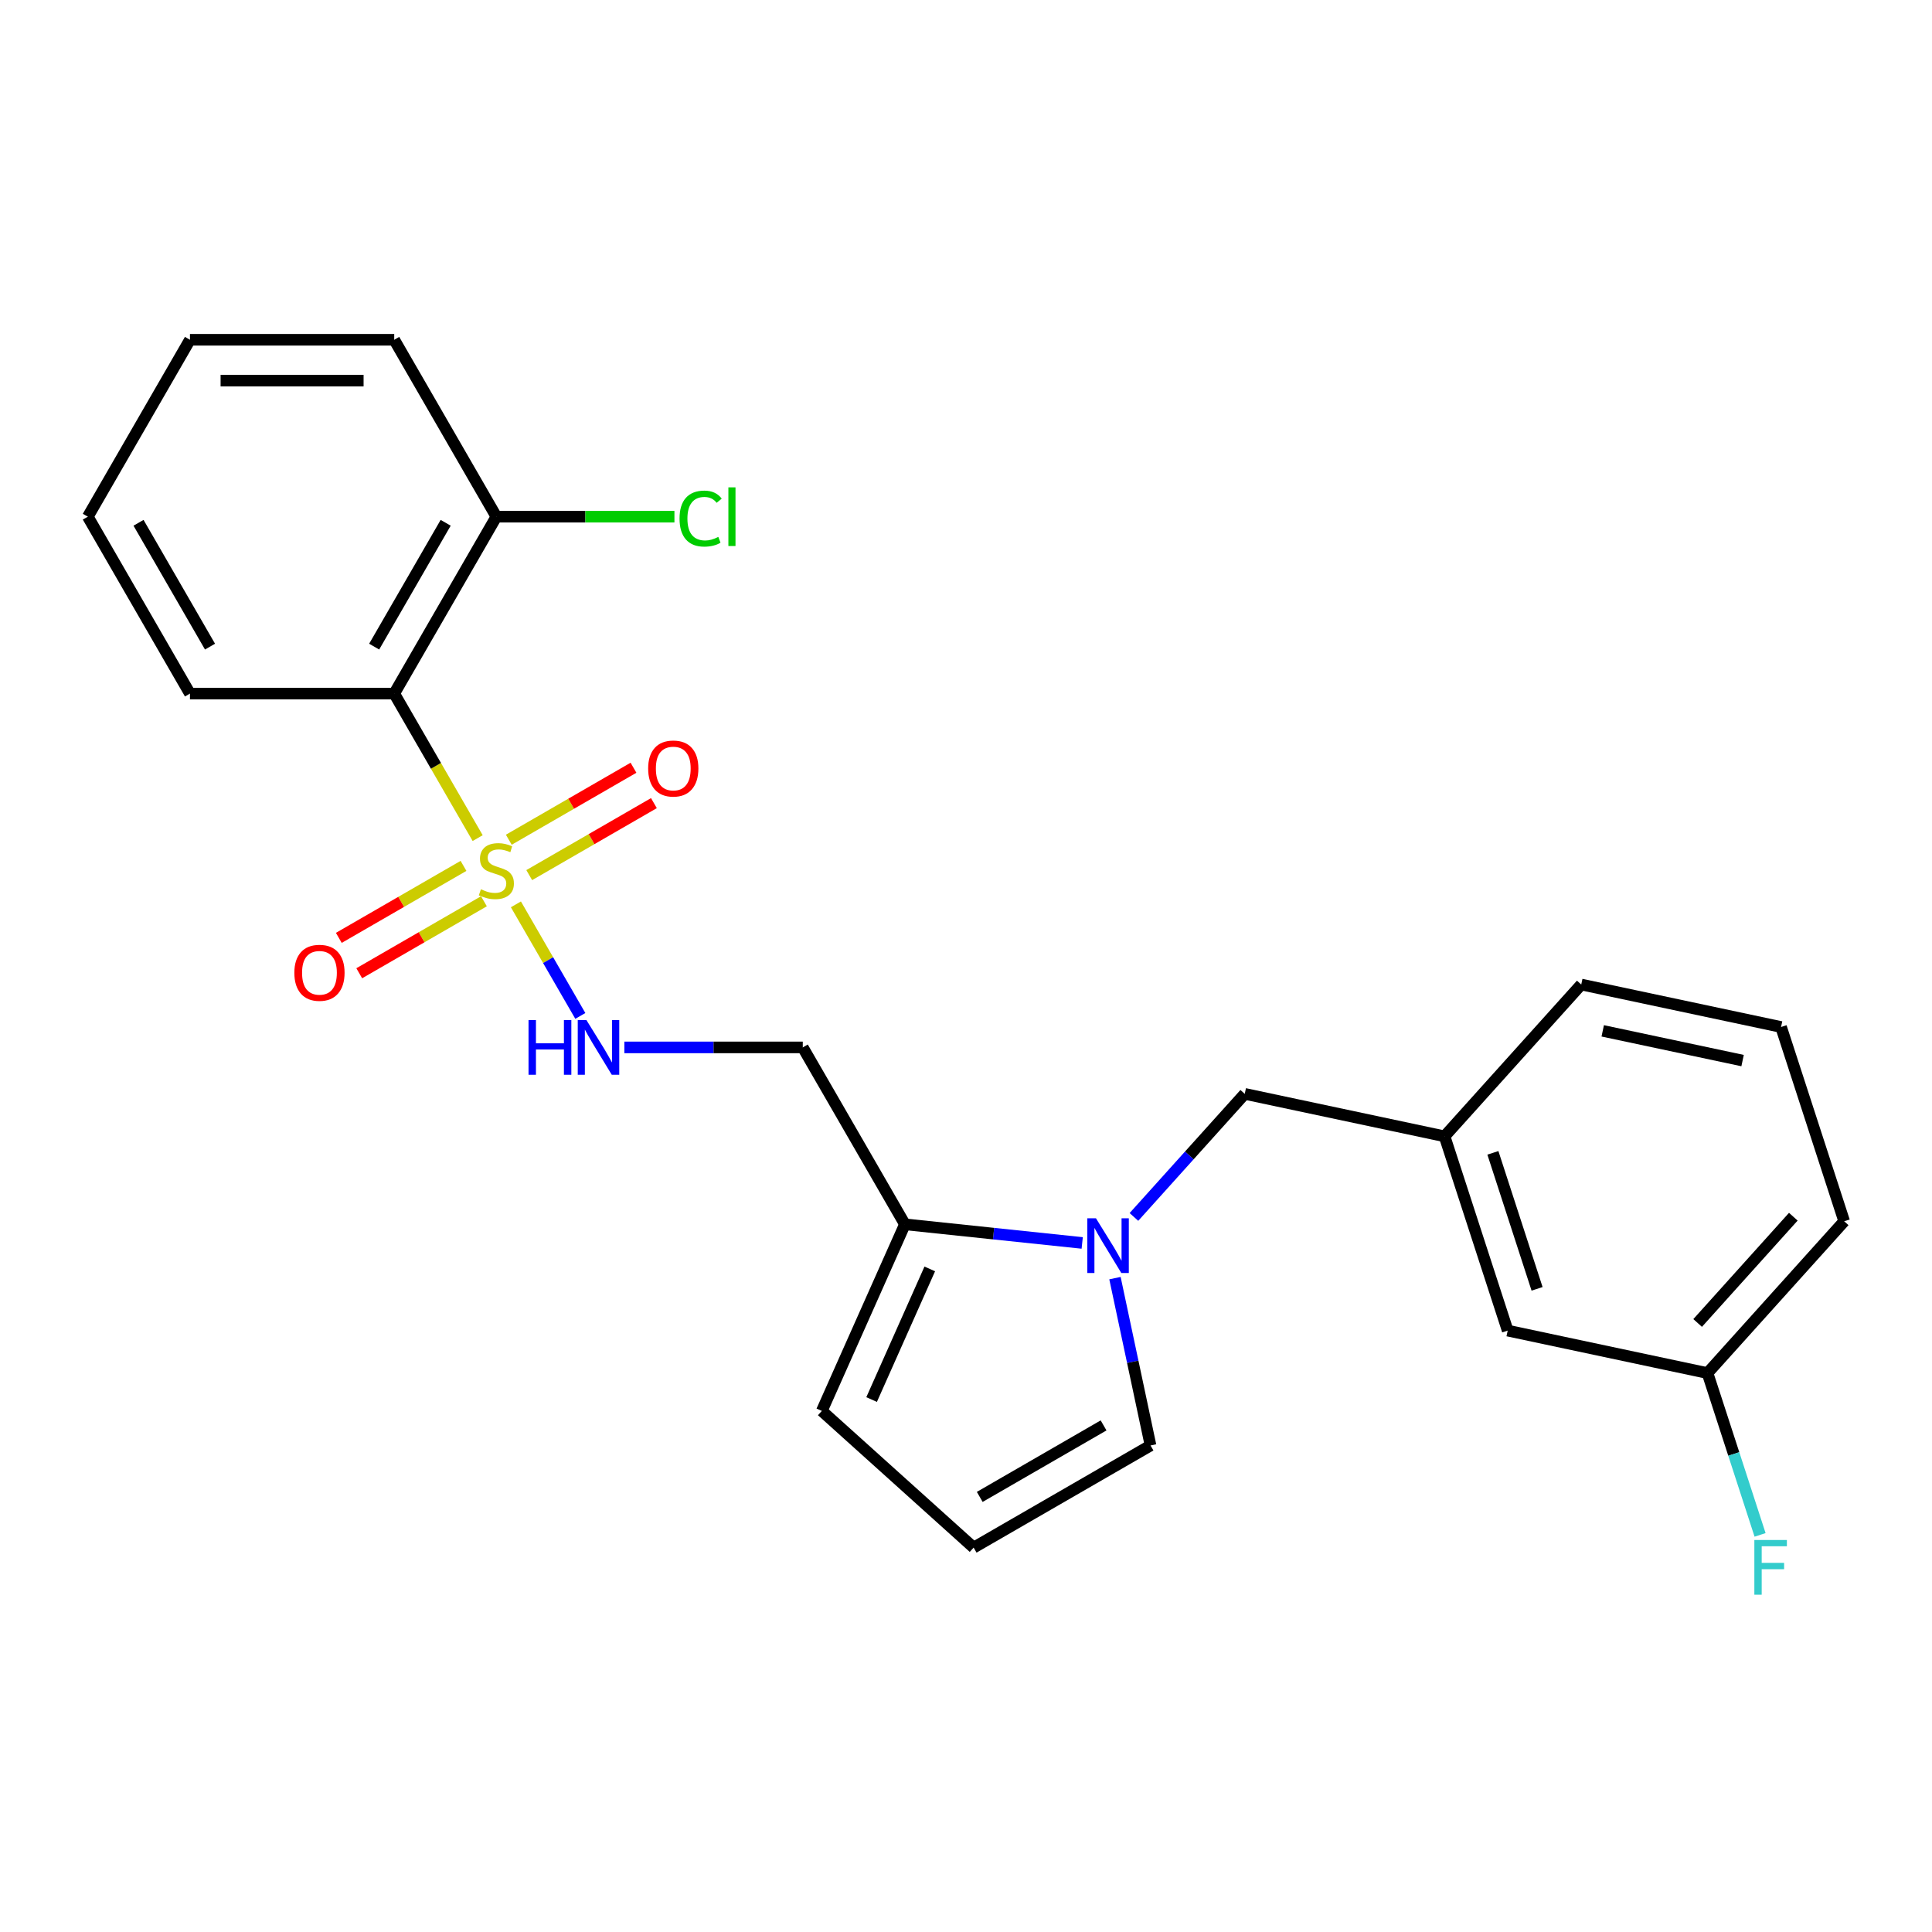 <?xml version='1.0' encoding='iso-8859-1'?>
<svg version='1.1' baseProfile='full'
              xmlns='http://www.w3.org/2000/svg'
                      xmlns:rdkit='http://www.rdkit.org/xml'
                      xmlns:xlink='http://www.w3.org/1999/xlink'
                  xml:space='preserve'
width='1000px' height='1000px' viewBox='0 0 1000 1000'>
<!-- END OF HEADER -->
<rect style='opacity:1.0;fill:#FFFFFF;stroke:none' width='1000' height='1000' x='0' y='0'> </rect>
<path class='bond-0' d='M 247.24,433.805 L 225.646,396.403' style='fill:none;fill-rule:evenodd;stroke:#CCCC00;stroke-width:6px;stroke-linecap:butt;stroke-linejoin:miter;stroke-opacity:1' />
<path class='bond-0' d='M 225.646,396.403 L 204.052,359.002' style='fill:none;fill-rule:evenodd;stroke:#000000;stroke-width:6px;stroke-linecap:butt;stroke-linejoin:miter;stroke-opacity:1' />
<path class='bond-3' d='M 267.035,468.091 L 283.705,496.964' style='fill:none;fill-rule:evenodd;stroke:#CCCC00;stroke-width:6px;stroke-linecap:butt;stroke-linejoin:miter;stroke-opacity:1' />
<path class='bond-3' d='M 283.705,496.964 L 300.374,525.837' style='fill:none;fill-rule:evenodd;stroke:#0000FF;stroke-width:6px;stroke-linecap:butt;stroke-linejoin:miter;stroke-opacity:1' />
<path class='bond-5' d='M 239.908,448.18 L 207.639,466.811' style='fill:none;fill-rule:evenodd;stroke:#CCCC00;stroke-width:6px;stroke-linecap:butt;stroke-linejoin:miter;stroke-opacity:1' />
<path class='bond-5' d='M 207.639,466.811 L 175.37,485.441' style='fill:none;fill-rule:evenodd;stroke:#FF0000;stroke-width:6px;stroke-linecap:butt;stroke-linejoin:miter;stroke-opacity:1' />
<path class='bond-5' d='M 250.481,466.493 L 218.212,485.124' style='fill:none;fill-rule:evenodd;stroke:#CCCC00;stroke-width:6px;stroke-linecap:butt;stroke-linejoin:miter;stroke-opacity:1' />
<path class='bond-5' d='M 218.212,485.124 L 185.943,503.754' style='fill:none;fill-rule:evenodd;stroke:#FF0000;stroke-width:6px;stroke-linecap:butt;stroke-linejoin:miter;stroke-opacity:1' />
<path class='bond-6' d='M 273.928,452.956 L 306.197,434.326' style='fill:none;fill-rule:evenodd;stroke:#CCCC00;stroke-width:6px;stroke-linecap:butt;stroke-linejoin:miter;stroke-opacity:1' />
<path class='bond-6' d='M 306.197,434.326 L 338.466,415.695' style='fill:none;fill-rule:evenodd;stroke:#FF0000;stroke-width:6px;stroke-linecap:butt;stroke-linejoin:miter;stroke-opacity:1' />
<path class='bond-6' d='M 263.355,434.643 L 295.624,416.013' style='fill:none;fill-rule:evenodd;stroke:#CCCC00;stroke-width:6px;stroke-linecap:butt;stroke-linejoin:miter;stroke-opacity:1' />
<path class='bond-6' d='M 295.624,416.013 L 327.893,397.382' style='fill:none;fill-rule:evenodd;stroke:#FF0000;stroke-width:6px;stroke-linecap:butt;stroke-linejoin:miter;stroke-opacity:1' />
<path class='bond-10' d='M 204.052,359.002 L 256.918,267.436' style='fill:none;fill-rule:evenodd;stroke:#000000;stroke-width:6px;stroke-linecap:butt;stroke-linejoin:miter;stroke-opacity:1' />
<path class='bond-10' d='M 193.669,334.694 L 230.675,270.597' style='fill:none;fill-rule:evenodd;stroke:#000000;stroke-width:6px;stroke-linecap:butt;stroke-linejoin:miter;stroke-opacity:1' />
<path class='bond-17' d='M 204.052,359.002 L 98.32,359.002' style='fill:none;fill-rule:evenodd;stroke:#000000;stroke-width:6px;stroke-linecap:butt;stroke-linejoin:miter;stroke-opacity:1' />
<path class='bond-1' d='M 560.15,643.346 L 514.266,638.523' style='fill:none;fill-rule:evenodd;stroke:#0000FF;stroke-width:6px;stroke-linecap:butt;stroke-linejoin:miter;stroke-opacity:1' />
<path class='bond-1' d='M 514.266,638.523 L 468.381,633.701' style='fill:none;fill-rule:evenodd;stroke:#000000;stroke-width:6px;stroke-linecap:butt;stroke-linejoin:miter;stroke-opacity:1' />
<path class='bond-7' d='M 586.917,629.889 L 615.599,598.034' style='fill:none;fill-rule:evenodd;stroke:#0000FF;stroke-width:6px;stroke-linecap:butt;stroke-linejoin:miter;stroke-opacity:1' />
<path class='bond-7' d='M 615.599,598.034 L 644.282,566.179' style='fill:none;fill-rule:evenodd;stroke:#000000;stroke-width:6px;stroke-linecap:butt;stroke-linejoin:miter;stroke-opacity:1' />
<path class='bond-8' d='M 577.105,661.556 L 586.311,704.865' style='fill:none;fill-rule:evenodd;stroke:#0000FF;stroke-width:6px;stroke-linecap:butt;stroke-linejoin:miter;stroke-opacity:1' />
<path class='bond-8' d='M 586.311,704.865 L 595.516,748.174' style='fill:none;fill-rule:evenodd;stroke:#000000;stroke-width:6px;stroke-linecap:butt;stroke-linejoin:miter;stroke-opacity:1' />
<path class='bond-2' d='M 468.381,633.701 L 415.515,542.134' style='fill:none;fill-rule:evenodd;stroke:#000000;stroke-width:6px;stroke-linecap:butt;stroke-linejoin:miter;stroke-opacity:1' />
<path class='bond-11' d='M 468.381,633.701 L 425.376,730.291' style='fill:none;fill-rule:evenodd;stroke:#000000;stroke-width:6px;stroke-linecap:butt;stroke-linejoin:miter;stroke-opacity:1' />
<path class='bond-11' d='M 481.249,656.79 L 451.145,724.404' style='fill:none;fill-rule:evenodd;stroke:#000000;stroke-width:6px;stroke-linecap:butt;stroke-linejoin:miter;stroke-opacity:1' />
<path class='bond-4' d='M 323.167,542.134 L 369.341,542.134' style='fill:none;fill-rule:evenodd;stroke:#0000FF;stroke-width:6px;stroke-linecap:butt;stroke-linejoin:miter;stroke-opacity:1' />
<path class='bond-4' d='M 369.341,542.134 L 415.515,542.134' style='fill:none;fill-rule:evenodd;stroke:#000000;stroke-width:6px;stroke-linecap:butt;stroke-linejoin:miter;stroke-opacity:1' />
<path class='bond-12' d='M 644.282,566.179 L 747.703,588.162' style='fill:none;fill-rule:evenodd;stroke:#000000;stroke-width:6px;stroke-linecap:butt;stroke-linejoin:miter;stroke-opacity:1' />
<path class='bond-25' d='M 595.516,748.174 L 503.95,801.04' style='fill:none;fill-rule:evenodd;stroke:#000000;stroke-width:6px;stroke-linecap:butt;stroke-linejoin:miter;stroke-opacity:1' />
<path class='bond-25' d='M 571.208,737.791 L 507.112,774.797' style='fill:none;fill-rule:evenodd;stroke:#000000;stroke-width:6px;stroke-linecap:butt;stroke-linejoin:miter;stroke-opacity:1' />
<path class='bond-9' d='M 503.95,801.04 L 425.376,730.291' style='fill:none;fill-rule:evenodd;stroke:#000000;stroke-width:6px;stroke-linecap:butt;stroke-linejoin:miter;stroke-opacity:1' />
<path class='bond-14' d='M 256.918,267.436 L 303.002,267.436' style='fill:none;fill-rule:evenodd;stroke:#000000;stroke-width:6px;stroke-linecap:butt;stroke-linejoin:miter;stroke-opacity:1' />
<path class='bond-14' d='M 303.002,267.436 L 349.086,267.436' style='fill:none;fill-rule:evenodd;stroke:#00CC00;stroke-width:6px;stroke-linecap:butt;stroke-linejoin:miter;stroke-opacity:1' />
<path class='bond-20' d='M 256.918,267.436 L 204.052,175.869' style='fill:none;fill-rule:evenodd;stroke:#000000;stroke-width:6px;stroke-linecap:butt;stroke-linejoin:miter;stroke-opacity:1' />
<path class='bond-13' d='M 747.703,588.162 L 780.376,688.718' style='fill:none;fill-rule:evenodd;stroke:#000000;stroke-width:6px;stroke-linecap:butt;stroke-linejoin:miter;stroke-opacity:1' />
<path class='bond-13' d='M 772.715,596.711 L 795.586,667.1' style='fill:none;fill-rule:evenodd;stroke:#000000;stroke-width:6px;stroke-linecap:butt;stroke-linejoin:miter;stroke-opacity:1' />
<path class='bond-19' d='M 747.703,588.162 L 818.451,509.588' style='fill:none;fill-rule:evenodd;stroke:#000000;stroke-width:6px;stroke-linecap:butt;stroke-linejoin:miter;stroke-opacity:1' />
<path class='bond-15' d='M 780.376,688.718 L 883.797,710.701' style='fill:none;fill-rule:evenodd;stroke:#000000;stroke-width:6px;stroke-linecap:butt;stroke-linejoin:miter;stroke-opacity:1' />
<path class='bond-16' d='M 883.797,710.701 L 897.404,752.578' style='fill:none;fill-rule:evenodd;stroke:#000000;stroke-width:6px;stroke-linecap:butt;stroke-linejoin:miter;stroke-opacity:1' />
<path class='bond-16' d='M 897.404,752.578 L 911.01,794.455' style='fill:none;fill-rule:evenodd;stroke:#33CCCC;stroke-width:6px;stroke-linecap:butt;stroke-linejoin:miter;stroke-opacity:1' />
<path class='bond-26' d='M 883.797,710.701 L 954.545,632.127' style='fill:none;fill-rule:evenodd;stroke:#000000;stroke-width:6px;stroke-linecap:butt;stroke-linejoin:miter;stroke-opacity:1' />
<path class='bond-26' d='M 878.695,684.766 L 928.218,629.764' style='fill:none;fill-rule:evenodd;stroke:#000000;stroke-width:6px;stroke-linecap:butt;stroke-linejoin:miter;stroke-opacity:1' />
<path class='bond-22' d='M 98.32,359.002 L 45.455,267.436' style='fill:none;fill-rule:evenodd;stroke:#000000;stroke-width:6px;stroke-linecap:butt;stroke-linejoin:miter;stroke-opacity:1' />
<path class='bond-22' d='M 108.704,334.694 L 71.698,270.597' style='fill:none;fill-rule:evenodd;stroke:#000000;stroke-width:6px;stroke-linecap:butt;stroke-linejoin:miter;stroke-opacity:1' />
<path class='bond-18' d='M 921.873,531.571 L 818.451,509.588' style='fill:none;fill-rule:evenodd;stroke:#000000;stroke-width:6px;stroke-linecap:butt;stroke-linejoin:miter;stroke-opacity:1' />
<path class='bond-18' d='M 901.963,548.957 L 829.568,533.569' style='fill:none;fill-rule:evenodd;stroke:#000000;stroke-width:6px;stroke-linecap:butt;stroke-linejoin:miter;stroke-opacity:1' />
<path class='bond-21' d='M 921.873,531.571 L 954.545,632.127' style='fill:none;fill-rule:evenodd;stroke:#000000;stroke-width:6px;stroke-linecap:butt;stroke-linejoin:miter;stroke-opacity:1' />
<path class='bond-24' d='M 204.052,175.869 L 98.32,175.869' style='fill:none;fill-rule:evenodd;stroke:#000000;stroke-width:6px;stroke-linecap:butt;stroke-linejoin:miter;stroke-opacity:1' />
<path class='bond-24' d='M 188.192,197.016 L 114.18,197.016' style='fill:none;fill-rule:evenodd;stroke:#000000;stroke-width:6px;stroke-linecap:butt;stroke-linejoin:miter;stroke-opacity:1' />
<path class='bond-23' d='M 45.455,267.436 L 98.32,175.869' style='fill:none;fill-rule:evenodd;stroke:#000000;stroke-width:6px;stroke-linecap:butt;stroke-linejoin:miter;stroke-opacity:1' />
<path  class='atom-0' d='M 248.918 460.288
Q 249.238 460.408, 250.558 460.968
Q 251.878 461.528, 253.318 461.888
Q 254.798 462.208, 256.238 462.208
Q 258.918 462.208, 260.478 460.928
Q 262.038 459.608, 262.038 457.328
Q 262.038 455.768, 261.238 454.808
Q 260.478 453.848, 259.278 453.328
Q 258.078 452.808, 256.078 452.208
Q 253.558 451.448, 252.038 450.728
Q 250.558 450.008, 249.478 448.488
Q 248.438 446.968, 248.438 444.408
Q 248.438 440.848, 250.838 438.648
Q 253.278 436.448, 258.078 436.448
Q 261.358 436.448, 265.078 438.008
L 264.158 441.088
Q 260.758 439.688, 258.198 439.688
Q 255.438 439.688, 253.918 440.848
Q 252.398 441.968, 252.438 443.928
Q 252.438 445.448, 253.198 446.368
Q 253.998 447.288, 255.118 447.808
Q 256.278 448.328, 258.198 448.928
Q 260.758 449.728, 262.278 450.528
Q 263.798 451.328, 264.878 452.968
Q 265.998 454.568, 265.998 457.328
Q 265.998 461.248, 263.358 463.368
Q 260.758 465.448, 256.398 465.448
Q 253.878 465.448, 251.958 464.888
Q 250.078 464.368, 247.838 463.448
L 248.918 460.288
' fill='#CCCC00'/>
<path  class='atom-2' d='M 567.274 630.593
L 576.554 645.593
Q 577.474 647.073, 578.954 649.753
Q 580.434 652.433, 580.514 652.593
L 580.514 630.593
L 584.274 630.593
L 584.274 658.913
L 580.394 658.913
L 570.434 642.513
Q 569.274 640.593, 568.034 638.393
Q 566.834 636.193, 566.474 635.513
L 566.474 658.913
L 562.794 658.913
L 562.794 630.593
L 567.274 630.593
' fill='#0000FF'/>
<path  class='atom-4' d='M 273.564 527.974
L 277.404 527.974
L 277.404 540.014
L 291.884 540.014
L 291.884 527.974
L 295.724 527.974
L 295.724 556.294
L 291.884 556.294
L 291.884 543.214
L 277.404 543.214
L 277.404 556.294
L 273.564 556.294
L 273.564 527.974
' fill='#0000FF'/>
<path  class='atom-4' d='M 303.524 527.974
L 312.804 542.974
Q 313.724 544.454, 315.204 547.134
Q 316.684 549.814, 316.764 549.974
L 316.764 527.974
L 320.524 527.974
L 320.524 556.294
L 316.644 556.294
L 306.684 539.894
Q 305.524 537.974, 304.284 535.774
Q 303.084 533.574, 302.724 532.894
L 302.724 556.294
L 299.044 556.294
L 299.044 527.974
L 303.524 527.974
' fill='#0000FF'/>
<path  class='atom-6' d='M 152.352 503.514
Q 152.352 496.714, 155.712 492.914
Q 159.072 489.114, 165.352 489.114
Q 171.632 489.114, 174.992 492.914
Q 178.352 496.714, 178.352 503.514
Q 178.352 510.394, 174.952 514.314
Q 171.552 518.194, 165.352 518.194
Q 159.112 518.194, 155.712 514.314
Q 152.352 510.434, 152.352 503.514
M 165.352 514.994
Q 169.672 514.994, 171.992 512.114
Q 174.352 509.194, 174.352 503.514
Q 174.352 497.954, 171.992 495.154
Q 169.672 492.314, 165.352 492.314
Q 161.032 492.314, 158.672 495.114
Q 156.352 497.914, 156.352 503.514
Q 156.352 509.234, 158.672 512.114
Q 161.032 514.994, 165.352 514.994
' fill='#FF0000'/>
<path  class='atom-7' d='M 335.484 397.782
Q 335.484 390.982, 338.844 387.182
Q 342.204 383.382, 348.484 383.382
Q 354.764 383.382, 358.124 387.182
Q 361.484 390.982, 361.484 397.782
Q 361.484 404.662, 358.084 408.582
Q 354.684 412.462, 348.484 412.462
Q 342.244 412.462, 338.844 408.582
Q 335.484 404.702, 335.484 397.782
M 348.484 409.262
Q 352.804 409.262, 355.124 406.382
Q 357.484 403.462, 357.484 397.782
Q 357.484 392.222, 355.124 389.422
Q 352.804 386.582, 348.484 386.582
Q 344.164 386.582, 341.804 389.382
Q 339.484 392.182, 339.484 397.782
Q 339.484 403.502, 341.804 406.382
Q 344.164 409.262, 348.484 409.262
' fill='#FF0000'/>
<path  class='atom-15' d='M 351.73 268.416
Q 351.73 261.376, 355.01 257.696
Q 358.33 253.976, 364.61 253.976
Q 370.45 253.976, 373.57 258.096
L 370.93 260.256
Q 368.65 257.256, 364.61 257.256
Q 360.33 257.256, 358.05 260.136
Q 355.81 262.976, 355.81 268.416
Q 355.81 274.016, 358.13 276.896
Q 360.49 279.776, 365.05 279.776
Q 368.17 279.776, 371.81 277.896
L 372.93 280.896
Q 371.45 281.856, 369.21 282.416
Q 366.97 282.976, 364.49 282.976
Q 358.33 282.976, 355.01 279.216
Q 351.73 275.456, 351.73 268.416
' fill='#00CC00'/>
<path  class='atom-15' d='M 377.01 252.256
L 380.69 252.256
L 380.69 282.616
L 377.01 282.616
L 377.01 252.256
' fill='#00CC00'/>
<path  class='atom-17' d='M 908.05 797.098
L 924.89 797.098
L 924.89 800.338
L 911.85 800.338
L 911.85 808.938
L 923.45 808.938
L 923.45 812.218
L 911.85 812.218
L 911.85 825.418
L 908.05 825.418
L 908.05 797.098
' fill='#33CCCC'/>
</svg>
